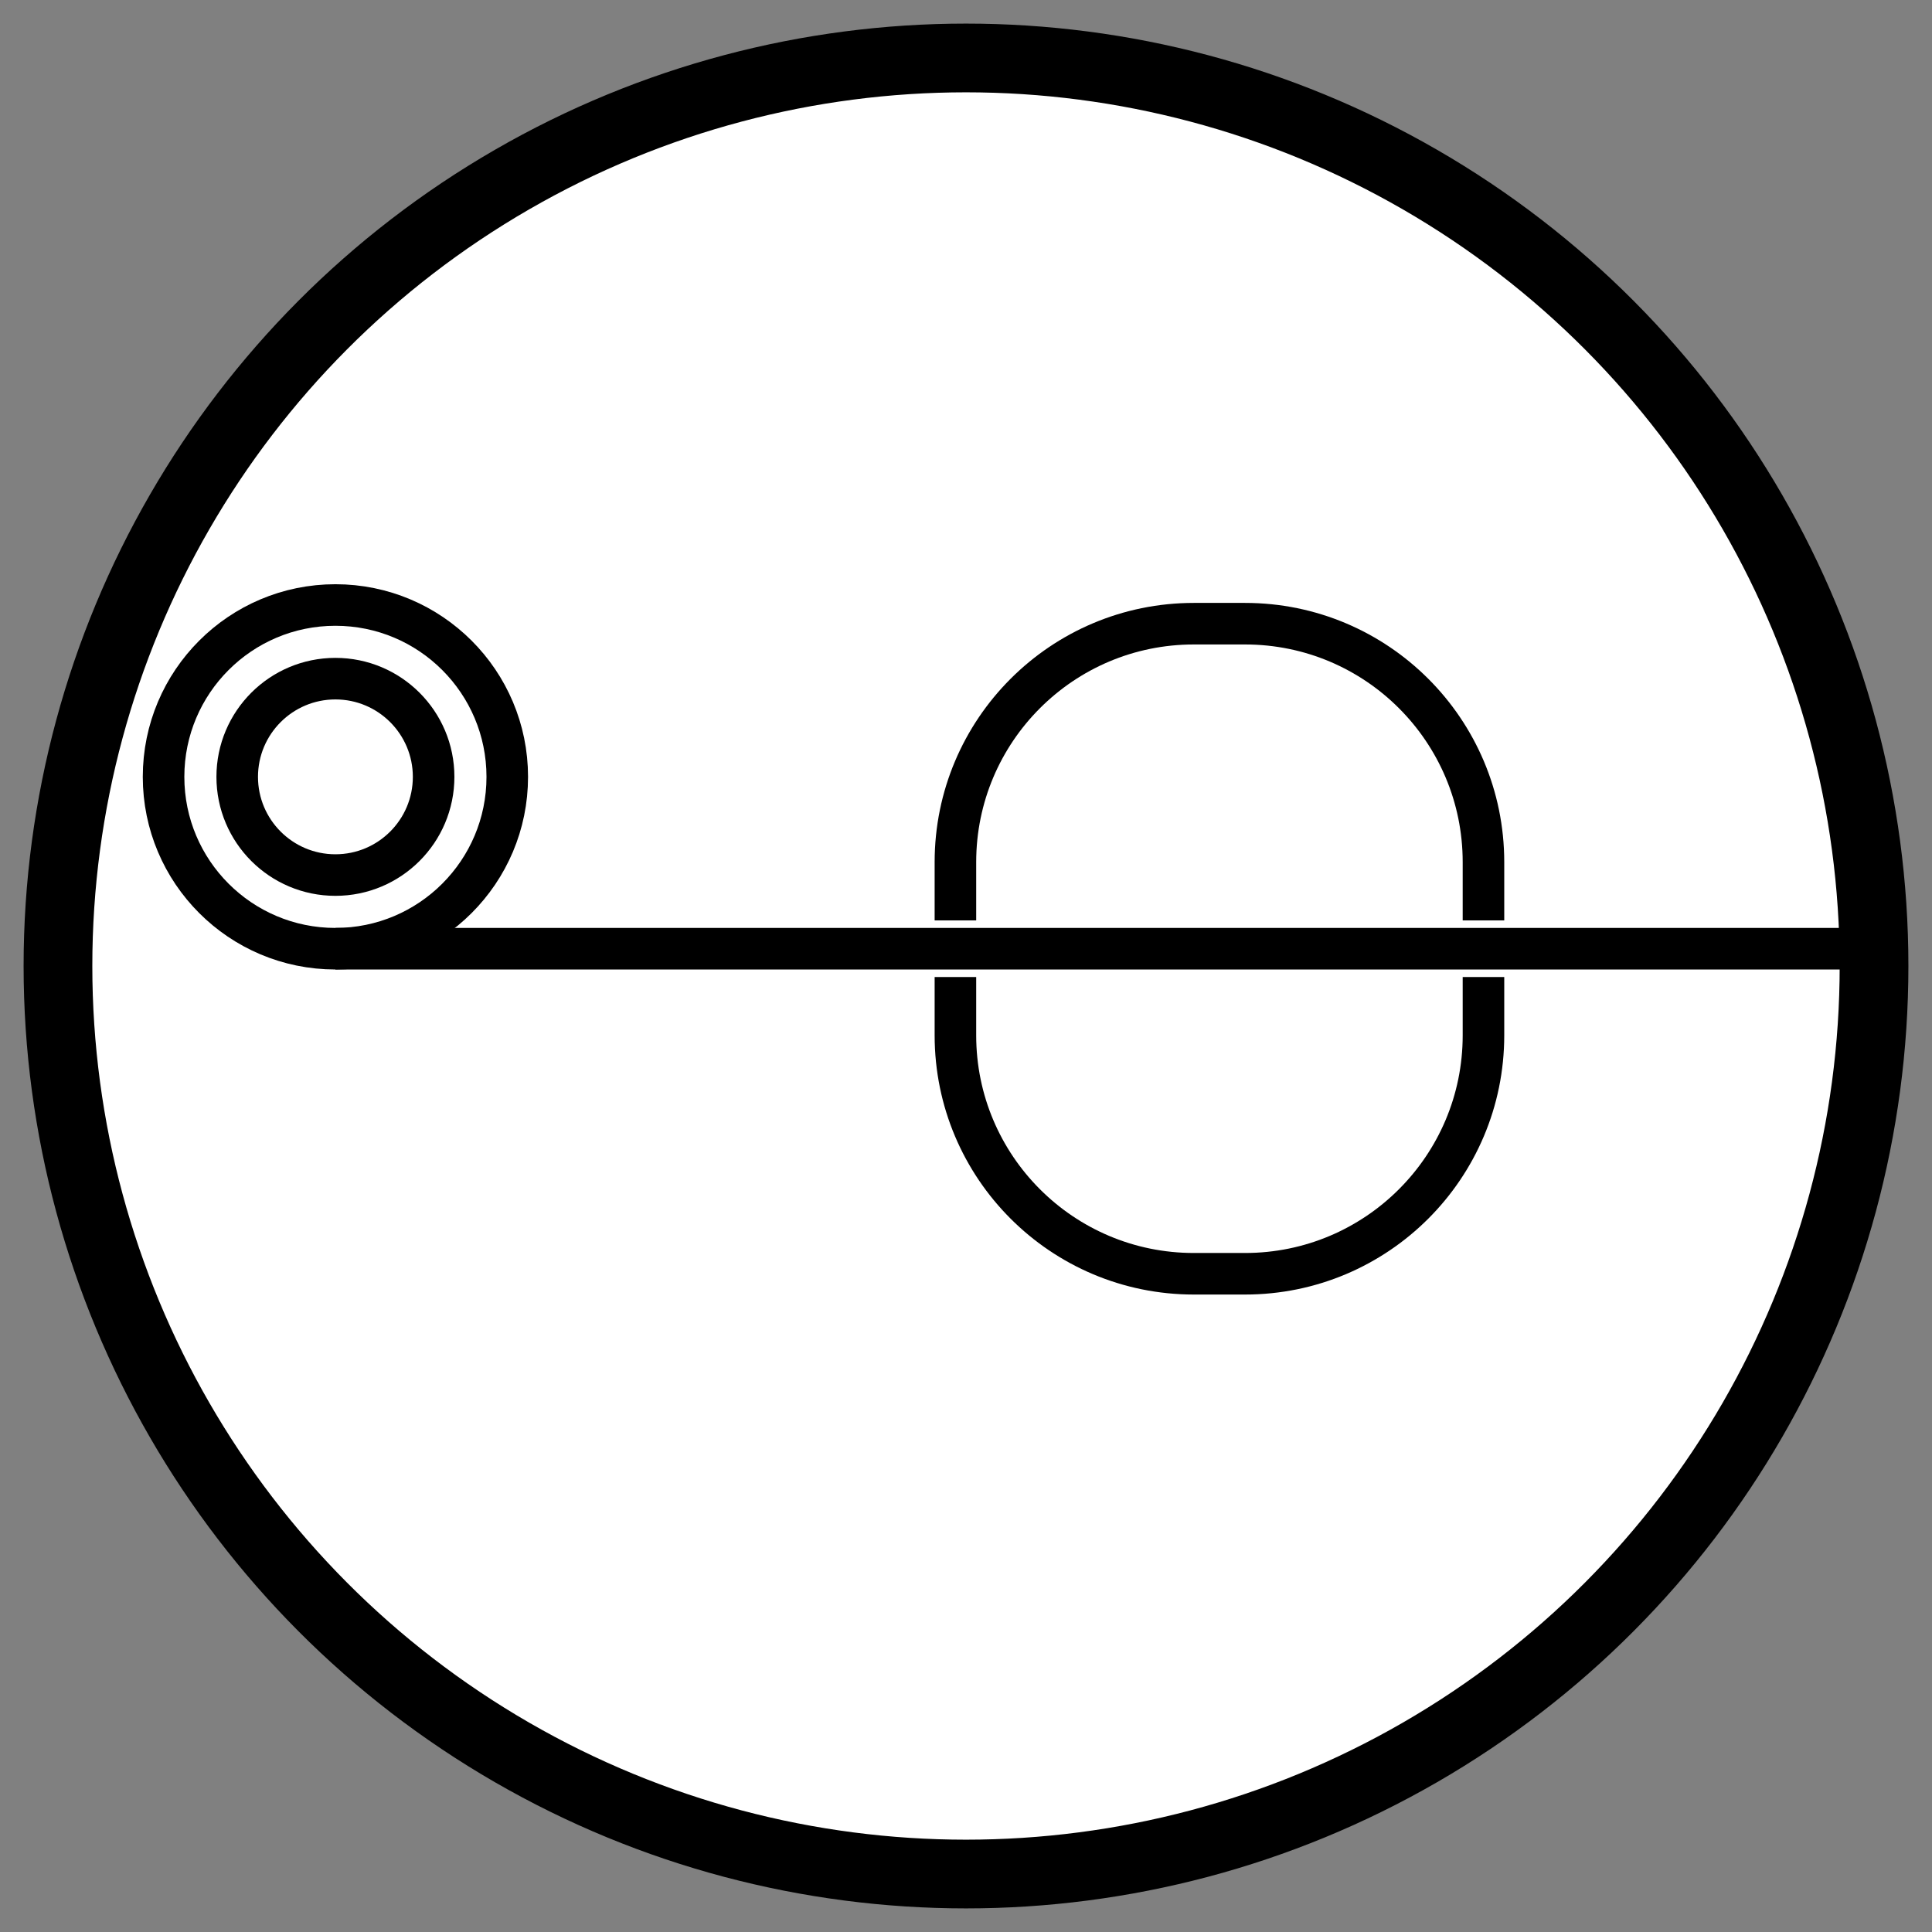 <?xml version="1.0" encoding="utf-8"?>
<!-- Generator: Adobe Illustrator 23.0.3, SVG Export Plug-In . SVG Version: 6.00 Build 0)  -->
<svg version="1.1" id="Layer_1" xmlns="http://www.w3.org/2000/svg" xmlns:xlink="http://www.w3.org/1999/xlink" x="0px" y="0px"
	 viewBox="0 0 100 100" style="enable-background:new 0 0 100 100;" xml:space="preserve">
<rect x="0" y="0" width="100" height="100" fill="#808080" stroke="none"/>
<style type="text/css">
	.st0{fill:#FFFFFF;stroke:#000000;stroke-width:3.557;stroke-miterlimit:10;}
	.st1{clip-path:url(#SVGID_2_);}
	.st2{fill:none;stroke:#000000;stroke-width:2.151;stroke-miterlimit:10;}
</style>
<g>
	<g>
		<circle id="SVGID_5_" class="st0" cx="50" cy="50" r="47"/>
	</g>
	<g>
		<g>
			<defs>
				<circle id="SVGID_1_" cx="50" cy="50" r="47"/>
			</defs>
			<clipPath id="SVGID_2_">
				<use xlink:href="#SVGID_1_"  style="overflow:visible;"/>
			</clipPath>
			<g class="st1">
				<circle class="st2" cx="17.361" cy="40.21" r="8.895"/>
				<line class="st2" x1="17.361" y1="49.106" x2="97.6" y2="49.106"/>
				<circle class="st2" cx="17.361" cy="40.21" r="5.083"/>
				<path class="st2" d="M76.784,50.571v3.018c0,6.816-5.525,12.341-12.341,12.341h-2.65
					c-6.816,0-12.341-5.525-12.341-12.341v-3.018"/>
				<path class="st2" d="M76.784,47.641V44.623c0-6.816-5.525-12.341-12.341-12.341h-2.65
					c-6.816,0-12.341,5.525-12.341,12.341v3.018"/>
			</g>
		</g>
	</g>
</g>
</svg>
